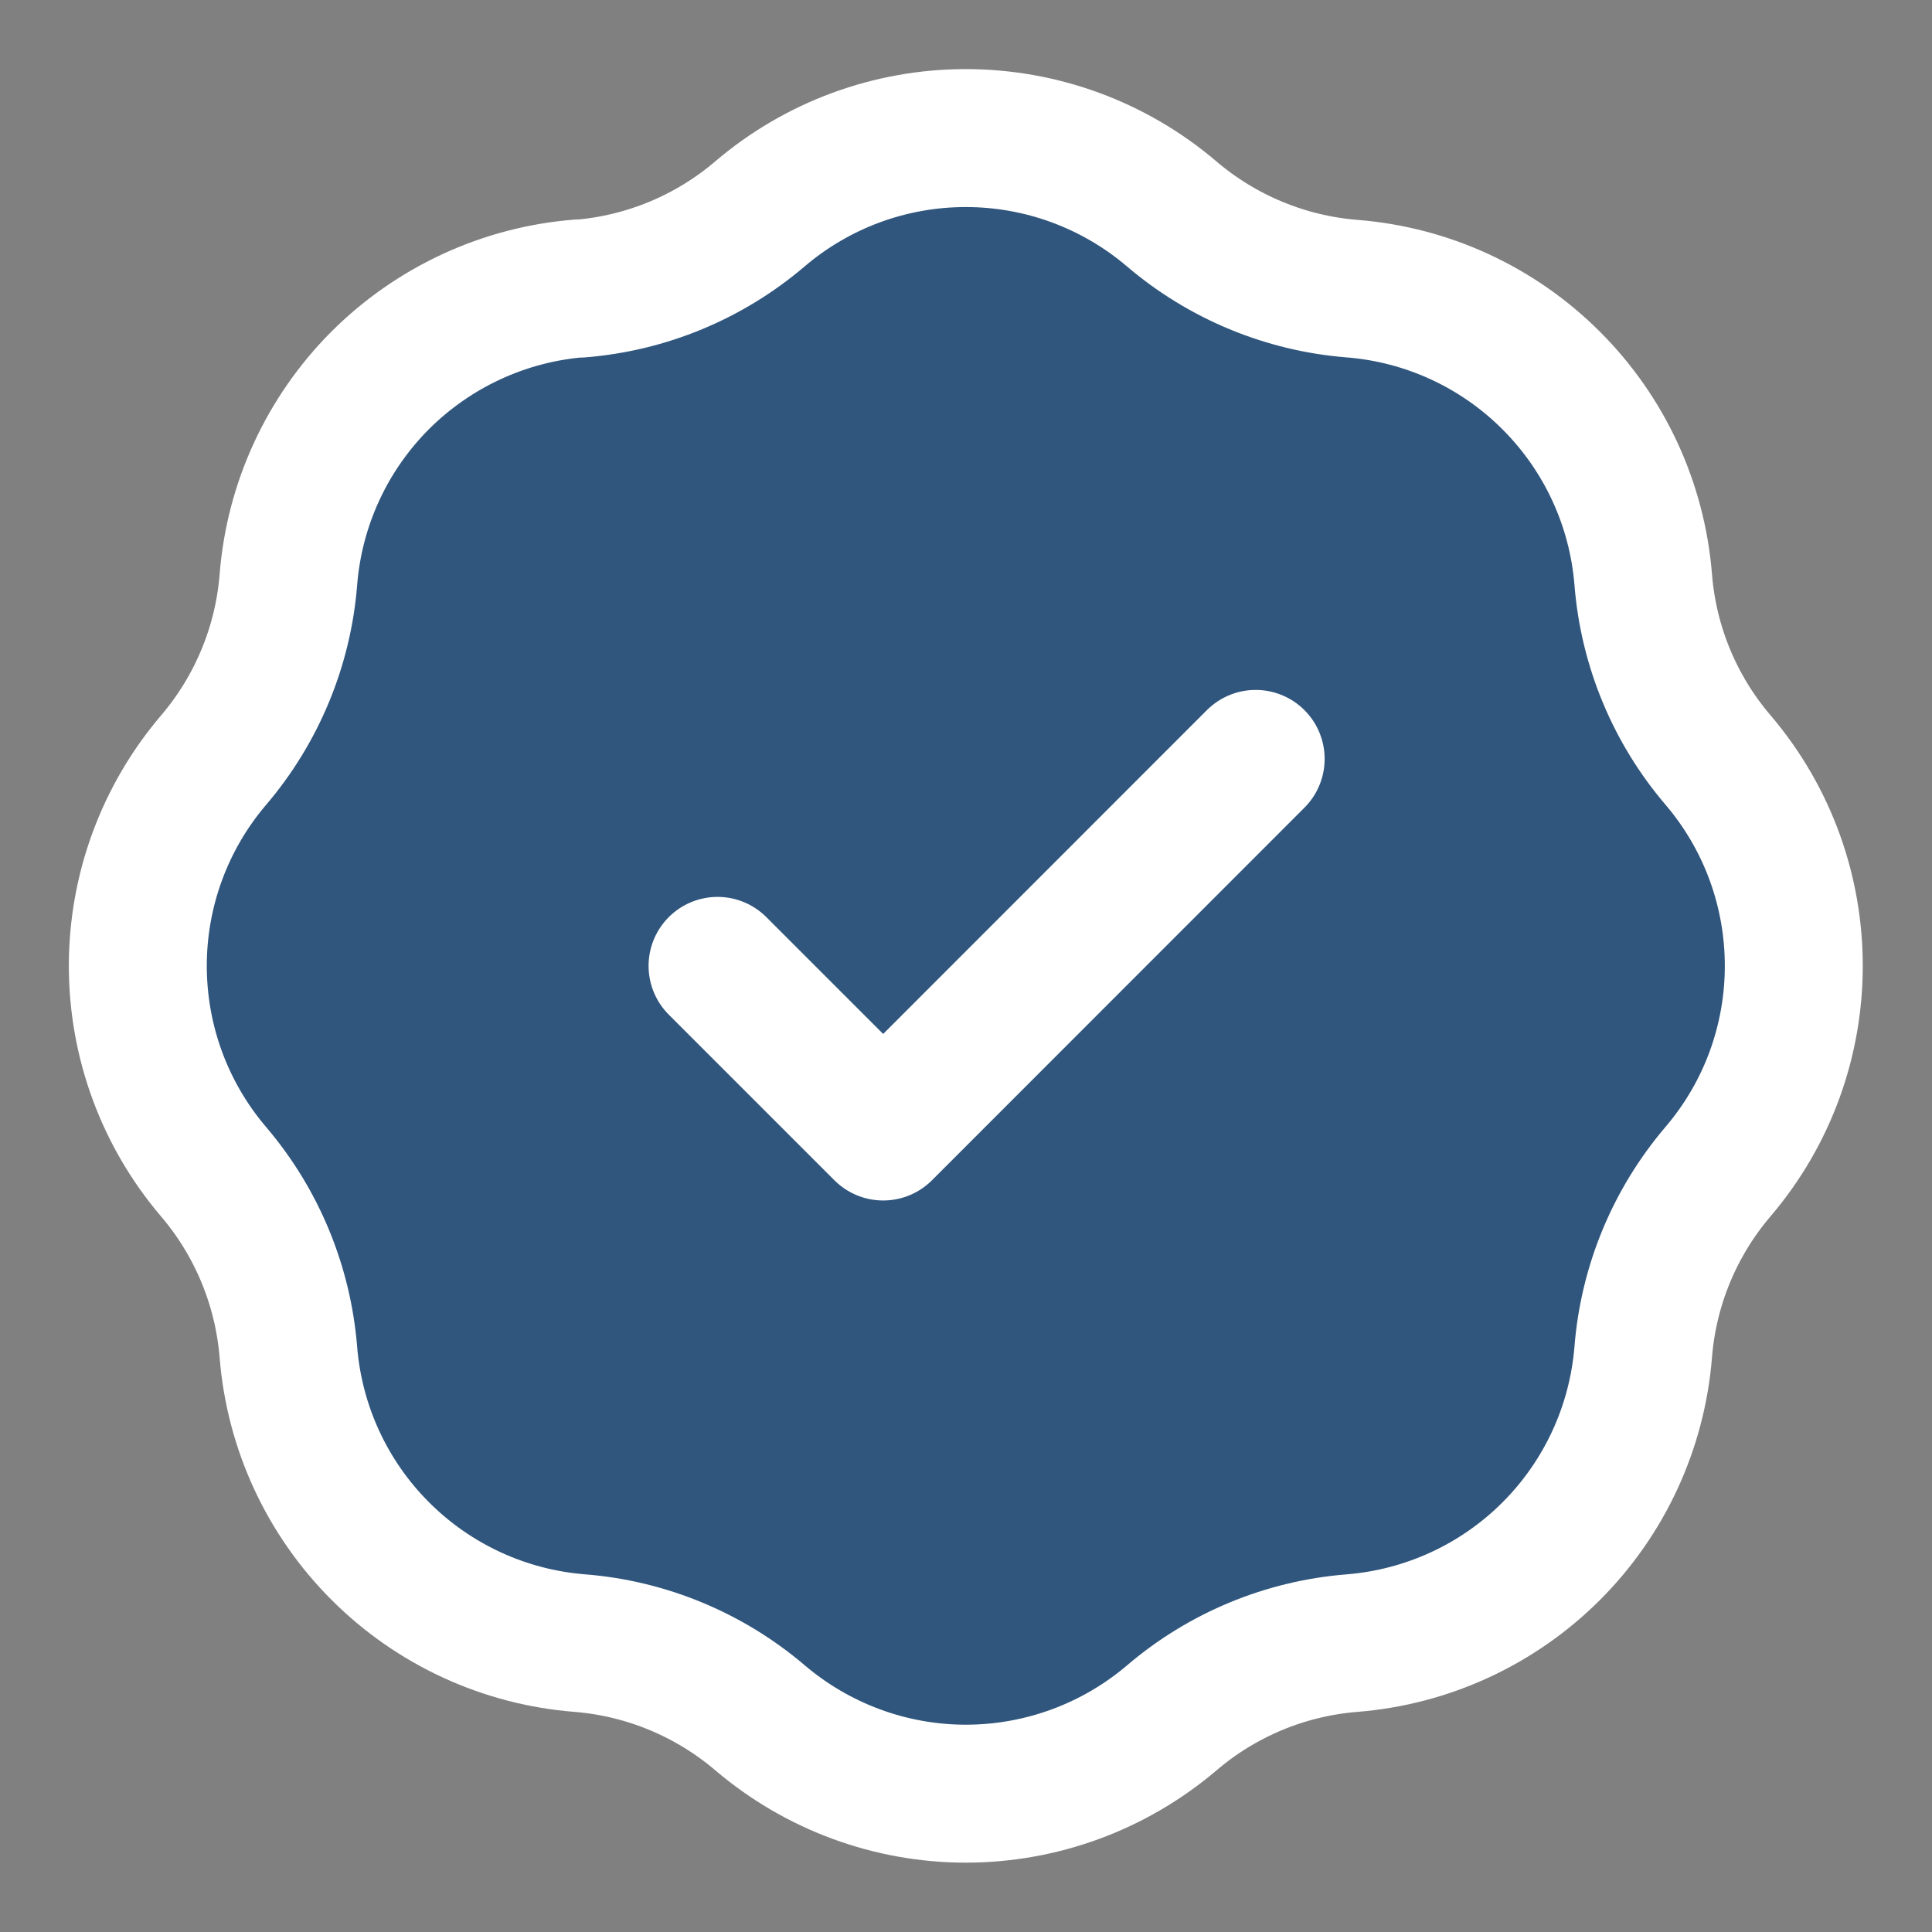 <svg width="15" height="15" viewBox="0 0 15 15" fill="none" xmlns="http://www.w3.org/2000/svg">
<rect x="0" y="0" width="15" height="15" fill="#808080" stroke="none"/>
<g clip-path="url(#clip0_215_194)">
<path d="M5.901 1.661C5.506 1.996 5.016 2.198 4.5 2.239C3.916 2.285 3.367 2.538 2.953 2.953C2.538 3.367 2.285 3.916 2.239 4.5C2.198 5.016 1.995 5.507 1.658 5.901C1.278 6.347 1.07 6.913 1.07 7.498C1.07 8.084 1.278 8.65 1.658 9.096C1.994 9.49 2.198 9.981 2.239 10.497C2.285 11.081 2.538 11.63 2.953 12.044C3.367 12.458 3.916 12.711 4.5 12.758C5.016 12.799 5.507 13.002 5.901 13.339C6.822 14.123 8.176 14.123 9.096 13.339C9.49 13.003 9.98 12.799 10.497 12.758C11.081 12.711 11.629 12.458 12.043 12.044C12.457 11.63 12.71 11.082 12.757 10.498C12.798 9.982 13.001 9.491 13.338 9.097C13.717 8.651 13.926 8.085 13.926 7.499C13.926 6.914 13.717 6.348 13.338 5.902C13.002 5.508 12.798 5.017 12.757 4.501C12.711 3.917 12.458 3.368 12.044 2.954C11.63 2.539 11.082 2.286 10.498 2.239C9.981 2.197 9.491 1.994 9.097 1.658C8.651 1.278 8.085 1.07 7.499 1.07C6.914 1.07 6.348 1.278 5.902 1.658" fill="#30567D"/>
<path d="M5.571 7.499L6.857 8.785L9.749 5.892M4.499 2.241C5.016 2.2 5.506 1.997 5.901 1.66C6.347 1.28 6.913 1.072 7.498 1.072C8.084 1.072 8.65 1.28 9.096 1.66C9.49 1.996 9.981 2.2 10.497 2.241C11.081 2.287 11.629 2.54 12.043 2.954C12.458 3.368 12.711 3.916 12.758 4.5C12.799 5.016 13.002 5.507 13.339 5.901C14.123 6.822 14.123 8.176 13.339 9.096C13.003 9.49 12.799 9.98 12.758 10.497C12.711 11.081 12.458 11.629 12.044 12.043C11.63 12.457 11.082 12.71 10.498 12.757C9.982 12.798 9.491 13.001 9.097 13.338C8.651 13.717 8.085 13.926 7.499 13.926C6.914 13.926 6.348 13.717 5.902 13.338C5.508 13.002 5.017 12.798 4.501 12.757C3.917 12.711 3.368 12.458 2.954 12.044C2.539 11.63 2.286 11.082 2.239 10.498C2.197 9.981 1.994 9.491 1.658 9.097C1.278 8.651 1.07 8.085 1.07 7.499C1.07 6.914 1.278 6.348 1.658 5.902C1.994 5.508 2.198 5.017 2.239 4.501C2.285 3.916 2.538 3.368 2.952 2.953C3.367 2.539 3.916 2.285 4.5 2.239" stroke="white" stroke-width="1.071" stroke-linecap="round" stroke-linejoin="round"/>
</g>
<defs>
<clipPath id="clip0_215_194">
<rect width="15" height="15" fill="white"/>
</clipPath>
</defs>
</svg>

